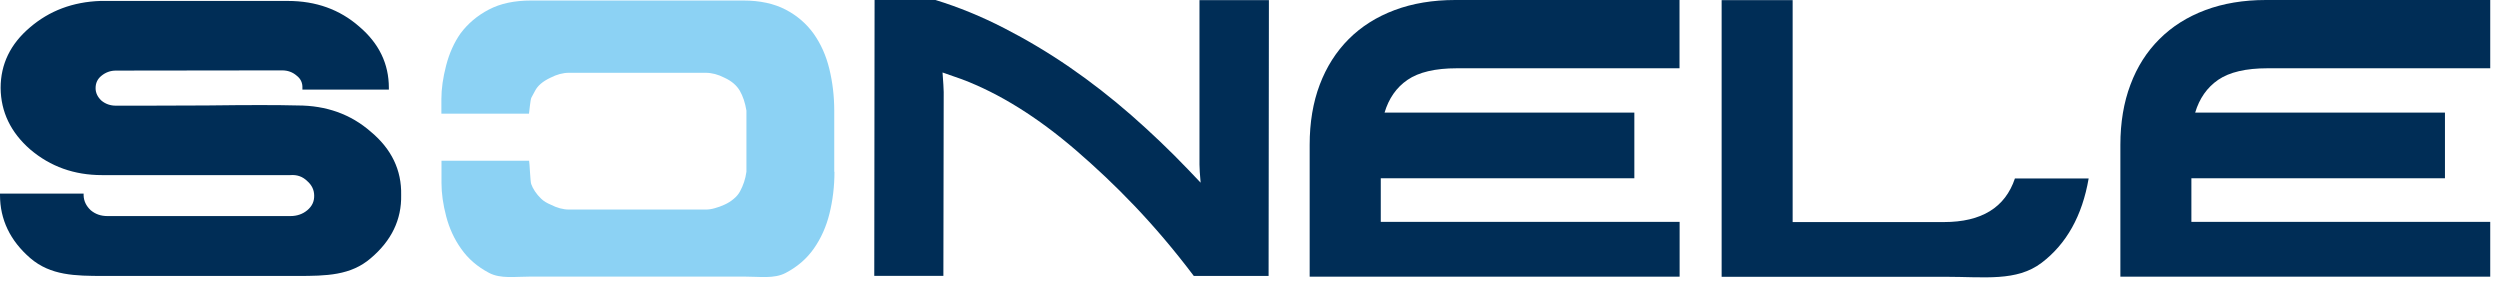 <?xml version="1.0" encoding="UTF-8"?>
<svg xmlns="http://www.w3.org/2000/svg" width="238" height="27" viewBox="0 0 238 27" fill="none">
  <path d="M120.78 26.27H113.65C109.85 21.23 106.14 17.51 102.46 14.33C98.77 11.15 95.14 8.89 91.56 7.54C91.29 7.45 91 7.35 90.7 7.24C90.39 7.13 90.07 7.02 89.73 6.9C89.8 7.87 89.84 8.49 89.84 8.77L89.81 26.26H83.23L83.26 0H89.06C91.27 0.68 93.44 1.57 95.58 2.67C97.72 3.77 99.81 5.01 101.83 6.4C103.85 7.79 105.8 9.31 107.69 10.96C109.57 12.61 111.38 14.33 113.09 16.12L114.3 17.39C114.23 16.61 114.19 16.04 114.19 15.66V0.01H120.8L120.77 26.27H120.78Z" fill="#002D56"></path>
  <path d="M159.89 26.34H124.68V13.79C124.68 11.66 125 9.75 125.64 8.06C126.28 6.37 127.2 4.92 128.4 3.72C129.6 2.52 131.06 1.6 132.77 0.96C134.48 0.32 136.41 0 138.54 0H159.89V6.5H138.69C136.63 6.5 135.07 6.87 134 7.6C132.93 8.33 132.21 9.38 131.81 10.72H155.59V16.97H131.45V21.12H159.9V26.32L159.89 26.34Z" fill="#002D56"></path>
  <path d="M170.66 0.01V21.14H185.06C188.64 21.14 190.89 19.76 191.82 16.99H198.84C198.23 20.54 196.73 23.22 194.36 25.02C191.98 26.82 188.93 26.35 185.21 26.35H163.9V0.01H170.66Z" fill="#002D56"></path>
  <path d="M237.07 26.34H201.86V13.79C201.86 11.66 202.18 9.75 202.82 8.06C203.45 6.37 204.37 4.92 205.58 3.72C206.78 2.52 208.24 1.6 209.95 0.96C211.66 0.32 213.59 0 215.72 0H237.07V6.5H215.86C213.8 6.5 212.24 6.87 211.17 7.6C210.11 8.33 209.38 9.38 208.98 10.72H232.76V16.97H208.62V21.12H237.07V26.32V26.34Z" fill="#002D56"></path>
  <path d="M79.44 16.35C79.44 17.74 79.28 19.06 78.97 20.32C78.66 21.58 78.16 22.69 77.48 23.66C76.8 24.63 75.91 25.4 74.8 25.98C73.7 26.56 72.36 26.33 70.78 26.33H50.59C49.01 26.33 47.67 26.56 46.56 25.98C45.46 25.4 44.57 24.64 43.9 23.68C43.25 22.77 42.78 21.75 42.48 20.61C42.18 19.47 42.03 18.41 42.03 17.43V15.3H50.37C50.42 15.47 50.48 17.29 50.57 17.52C50.65 17.75 50.77 17.98 50.93 18.22C51.09 18.46 51.28 18.69 51.52 18.92C51.76 19.15 52.06 19.33 52.42 19.48C53.02 19.79 53.61 19.95 54.18 19.95H67.19C67.45 19.95 67.74 19.91 68.05 19.82C68.36 19.74 68.67 19.62 68.98 19.48C69.29 19.34 69.58 19.16 69.84 18.94C70.1 18.73 70.31 18.48 70.45 18.22C70.76 17.65 70.97 17.02 71.06 16.35V10.53C70.94 9.79 70.73 9.16 70.43 8.64C70.13 8.13 69.65 7.71 68.97 7.4C68.37 7.09 67.77 6.93 67.17 6.93H54.16C53.59 6.93 53 7.09 52.4 7.4C51.68 7.74 51.19 8.15 50.93 8.66C50.81 8.88 50.7 9.09 50.59 9.29C50.48 9.49 50.4 10.63 50.36 10.82H42.02V9.42C42.02 8.46 42.17 7.4 42.47 6.24C42.77 5.08 43.23 4.05 43.85 3.17C44.55 2.24 45.44 1.48 46.54 0.91C47.64 0.33 48.98 0.05 50.57 0.05H70.76C72.34 0.05 73.68 0.34 74.78 0.91C75.88 1.48 76.77 2.25 77.46 3.21C78.14 4.17 78.64 5.28 78.95 6.55C79.26 7.82 79.42 9.15 79.42 10.54V16.36L79.44 16.35Z" fill="#8CD2F4"></path>
  <path d="M9.67 0.09H27.41C30.07 0.09 32.34 0.9 34.2 2.53C36.08 4.13 37.02 6.07 37.02 8.37V8.53H28.79V8.37C28.81 7.88 28.62 7.49 28.24 7.2C27.86 6.87 27.4 6.7 26.85 6.7L11.04 6.72C10.51 6.72 10.05 6.89 9.65 7.22C9.28 7.52 9.1 7.91 9.1 8.39C9.1 8.84 9.29 9.24 9.67 9.59C10.05 9.9 10.51 10.06 11.03 10.06C12.9 10.06 15.78 10.06 19.69 10.04C23.6 9.99 26.47 9.99 28.32 10.04C31.06 10.04 33.39 10.87 35.3 12.54C37.28 14.19 38.24 16.2 38.19 18.56C38.24 20.91 37.27 22.91 35.3 24.58C33.39 26.23 31.06 26.27 28.32 26.27H9.87C7.14 26.27 4.82 26.23 2.89 24.58C0.96 22.91 0 20.9 0 18.56V18.43H7.96V18.61C7.98 19.14 8.2 19.6 8.63 20.01C9.08 20.39 9.61 20.57 10.23 20.57H27.64C28.28 20.57 28.82 20.38 29.26 20.01C29.71 19.63 29.92 19.18 29.91 18.63C29.91 18.09 29.69 17.62 29.24 17.23C28.81 16.81 28.28 16.62 27.64 16.67H9.7C7.07 16.67 4.8 15.86 2.88 14.23C1.02 12.61 0.08 10.65 0.06 8.37C0.06 6.11 0.99 4.19 2.84 2.62C4.7 1.02 6.94 0.18 9.56 0.09H9.68H9.67Z" fill="#002D56"></path>
</svg>

